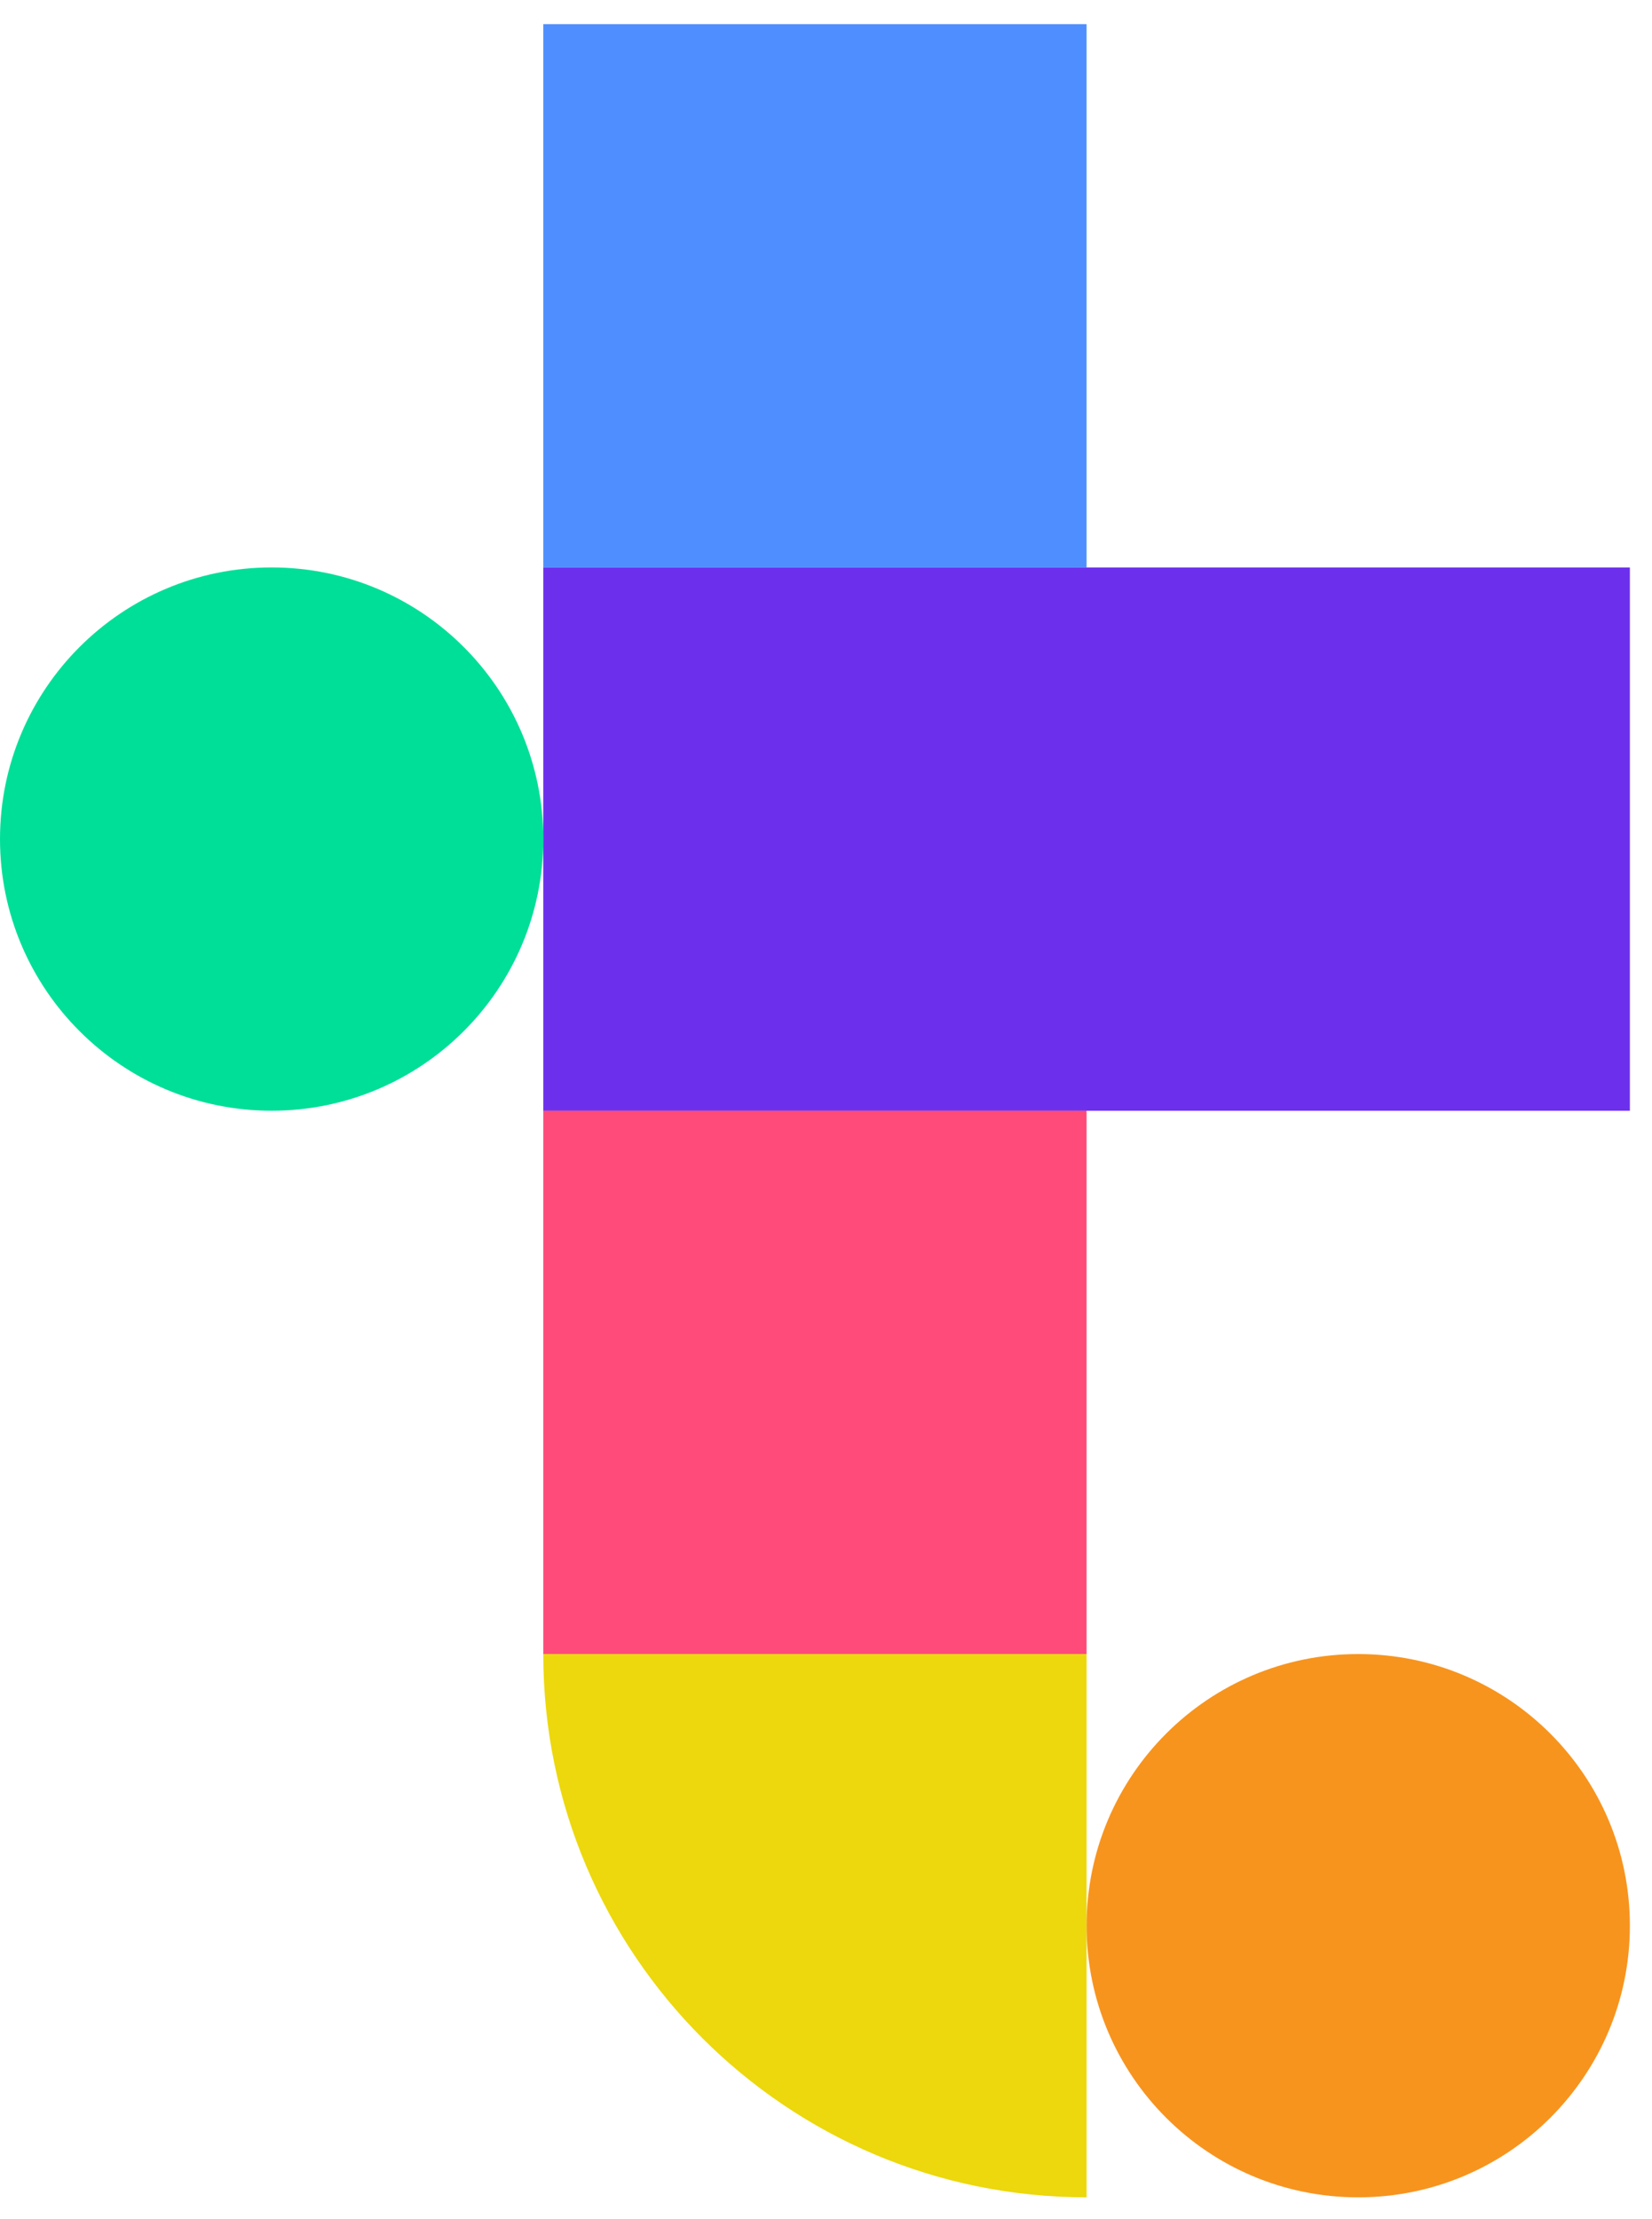 <svg width="67" height="90" viewBox="0 0 67 90" fill="none" xmlns="http://www.w3.org/2000/svg">
<path d="M44.068 0.979H22.034V23.014H44.068V0.979Z" fill="#4E8EFF"/>
<path d="M66.103 23.014H22.034V45.048H66.103V23.014Z" fill="#6C30ED"/>
<path d="M11.017 45.047C17.102 45.047 22.034 40.115 22.034 34.03C22.034 27.946 17.102 23.013 11.017 23.013C4.933 23.013 0 27.946 0 34.03C0 40.115 4.933 45.047 11.017 45.047Z" fill="#00DF98"/>
<path d="M44.068 45.048H22.034V67.082H44.068V45.048Z" fill="#FE4B79"/>
<path d="M22.034 67.082H44.069V89.116C31.899 89.116 22.034 79.251 22.034 67.082Z" fill="#ECD80C"/>
<path d="M55.085 89.116C61.17 89.116 66.103 84.184 66.103 78.099C66.103 72.014 61.17 67.082 55.085 67.082C49.001 67.082 44.068 72.014 44.068 78.099C44.068 84.184 49.001 89.116 55.085 89.116Z" fill="#F7941E"/>
</svg>
